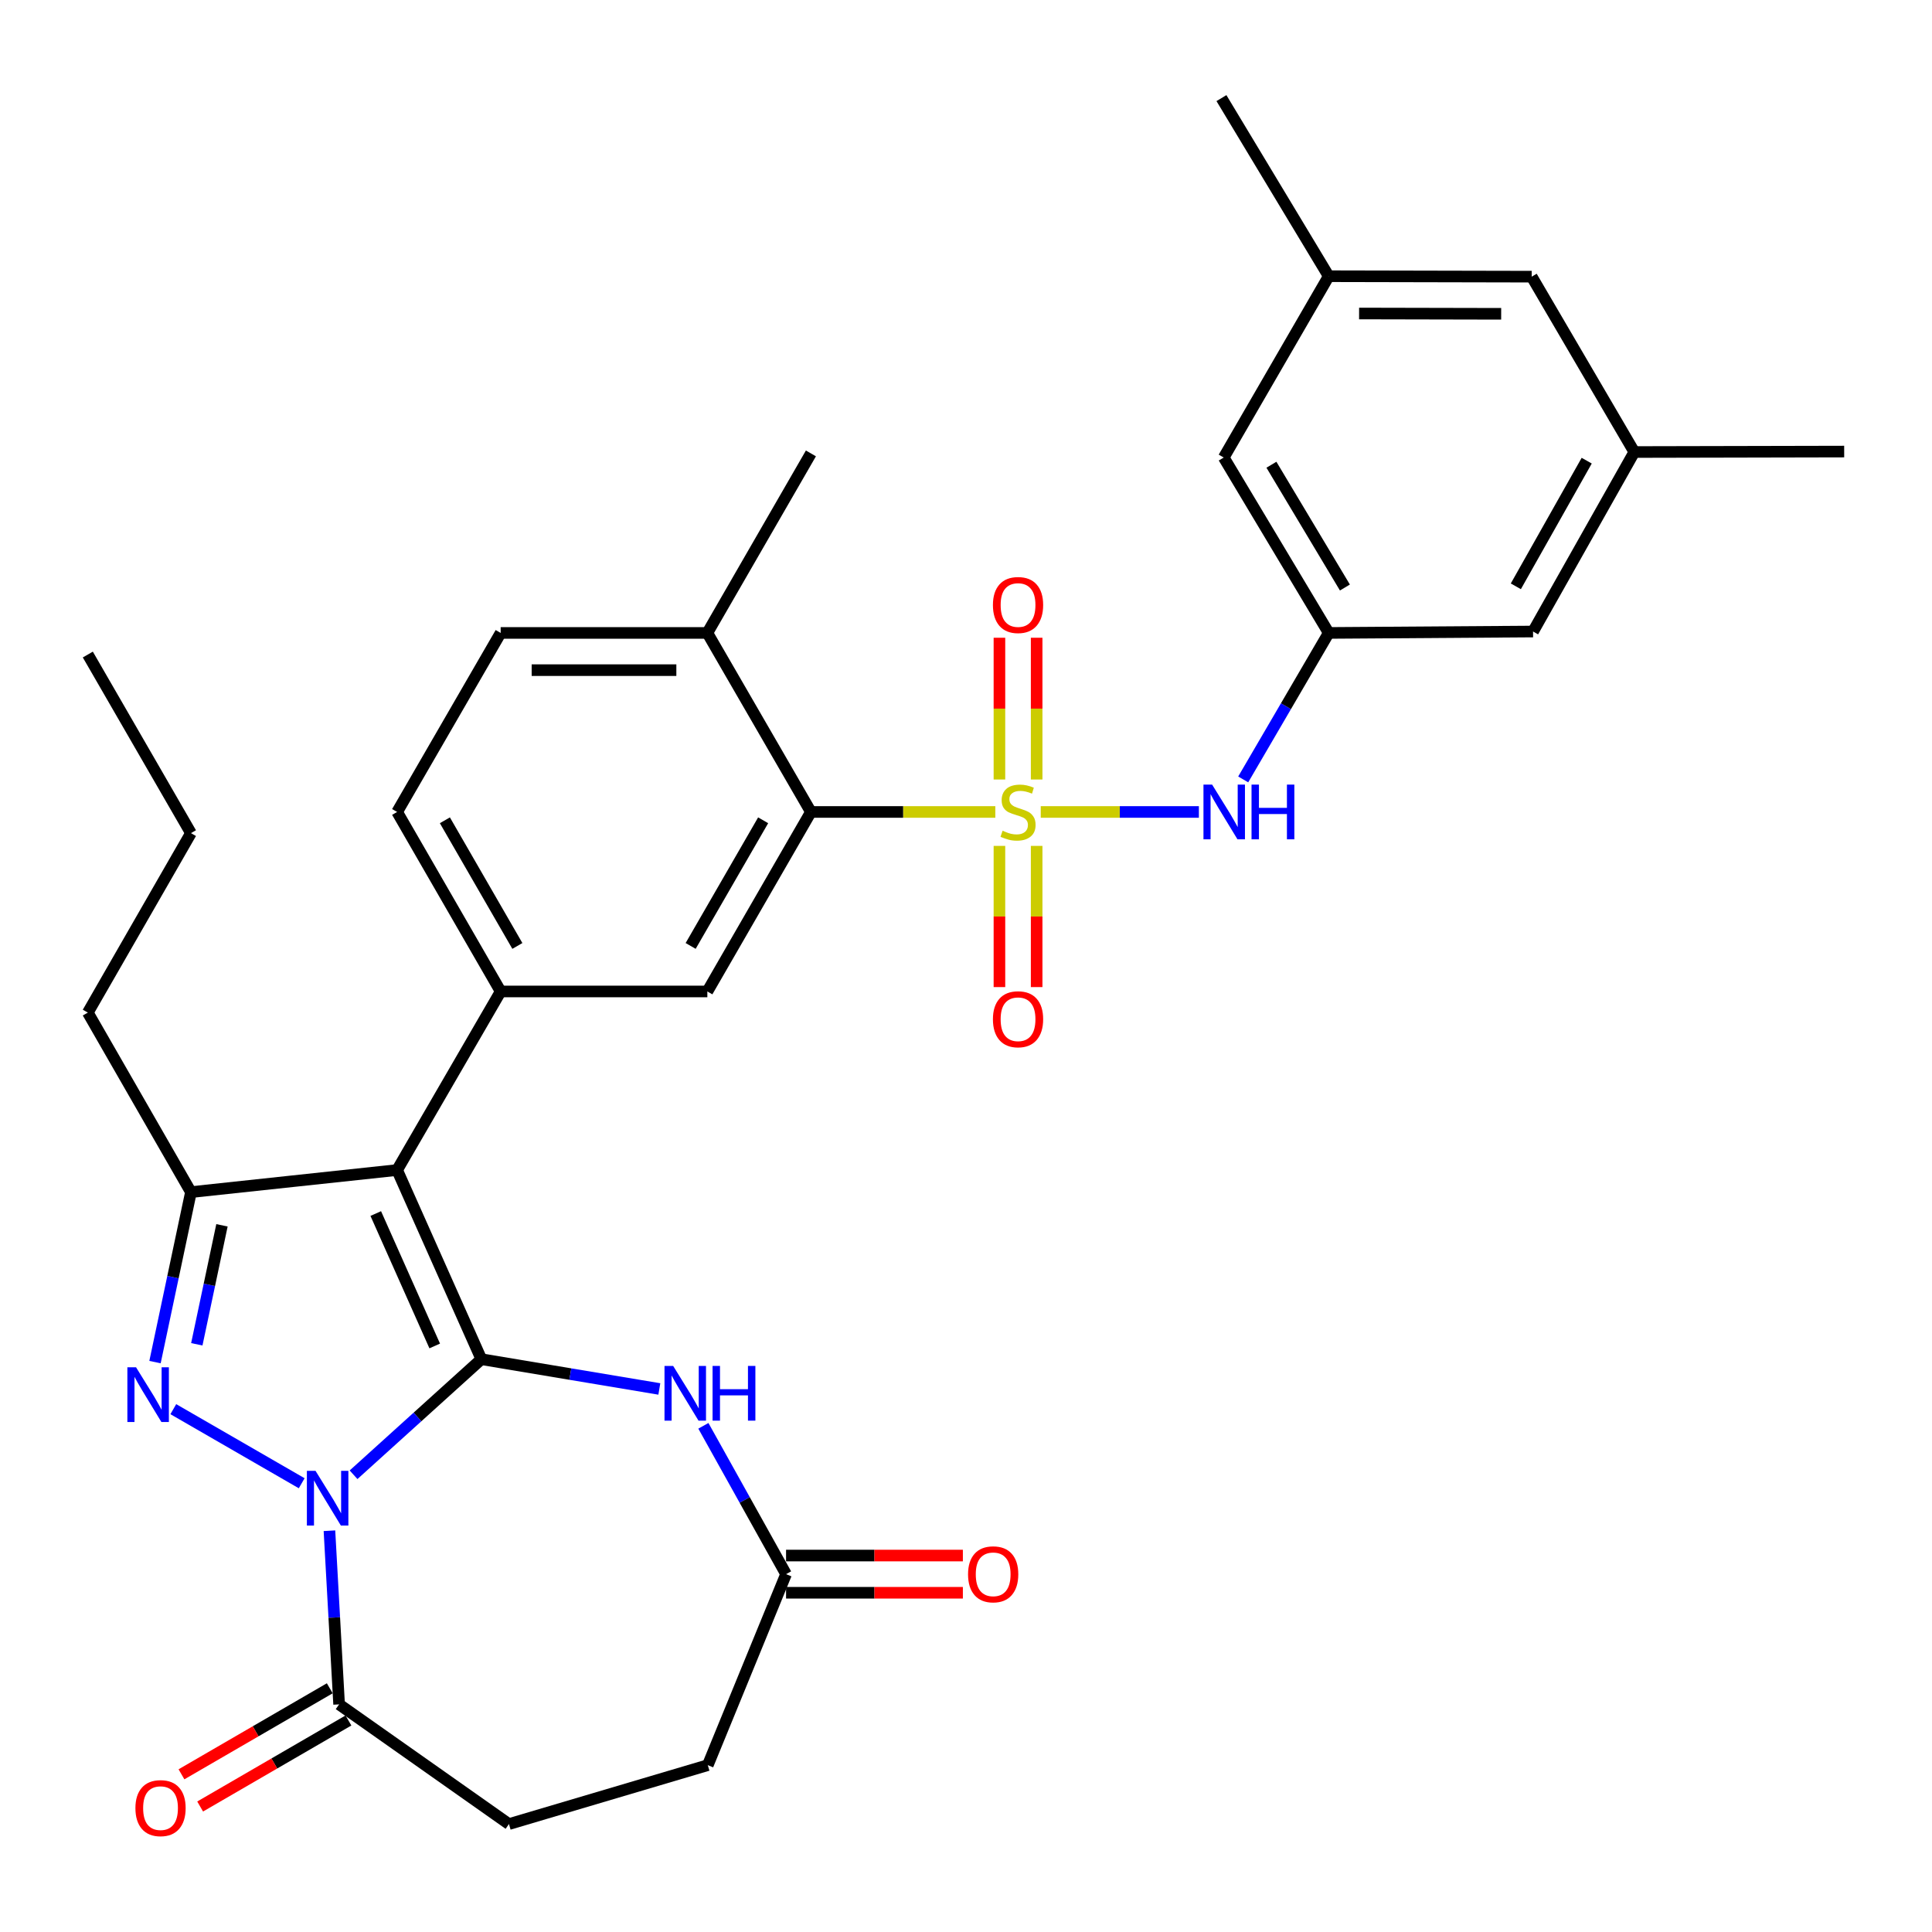 <?xml version='1.0' encoding='iso-8859-1'?>
<svg version='1.1' baseProfile='full'
              xmlns='http://www.w3.org/2000/svg'
                      xmlns:rdkit='http://www.rdkit.org/xml'
                      xmlns:xlink='http://www.w3.org/1999/xlink'
                  xml:space='preserve'
width='1000px' height='1000px' viewBox='0 0 1000 1000'>
<!-- END OF HEADER -->
<rect style='opacity:1.0;fill:#FFFFFF;stroke:none' width='1000' height='1000' x='0' y='0'> </rect>
<path class='bond-0' d='M 249.147,703.516 L 216.075,733.425' style='fill:none;fill-rule:evenodd;stroke:#000000;stroke-width:6px;stroke-linecap:butt;stroke-linejoin:miter;stroke-opacity:1' />
<path class='bond-0' d='M 216.075,733.425 L 183.003,763.335' style='fill:none;fill-rule:evenodd;stroke:#0000FF;stroke-width:6px;stroke-linecap:butt;stroke-linejoin:miter;stroke-opacity:1' />
<path class='bond-2' d='M 249.147,703.516 L 205.549,605.608' style='fill:none;fill-rule:evenodd;stroke:#000000;stroke-width:6px;stroke-linecap:butt;stroke-linejoin:miter;stroke-opacity:1' />
<path class='bond-2' d='M 225.01,696.666 L 194.492,628.13' style='fill:none;fill-rule:evenodd;stroke:#000000;stroke-width:6px;stroke-linecap:butt;stroke-linejoin:miter;stroke-opacity:1' />
<path class='bond-5' d='M 249.147,703.516 L 295.208,711.218' style='fill:none;fill-rule:evenodd;stroke:#000000;stroke-width:6px;stroke-linecap:butt;stroke-linejoin:miter;stroke-opacity:1' />
<path class='bond-5' d='M 295.208,711.218 L 341.269,718.92' style='fill:none;fill-rule:evenodd;stroke:#0000FF;stroke-width:6px;stroke-linecap:butt;stroke-linejoin:miter;stroke-opacity:1' />
<path class='bond-3' d='M 156.159,767.728 L 89.705,729.38' style='fill:none;fill-rule:evenodd;stroke:#0000FF;stroke-width:6px;stroke-linecap:butt;stroke-linejoin:miter;stroke-opacity:1' />
<path class='bond-8' d='M 170.518,792.305 L 173.019,837.247' style='fill:none;fill-rule:evenodd;stroke:#0000FF;stroke-width:6px;stroke-linecap:butt;stroke-linejoin:miter;stroke-opacity:1' />
<path class='bond-8' d='M 173.019,837.247 L 175.52,882.188' style='fill:none;fill-rule:evenodd;stroke:#000000;stroke-width:6px;stroke-linecap:butt;stroke-linejoin:miter;stroke-opacity:1' />
<path class='bond-1' d='M 515.175,420.269 L 467.452,420.269' style='fill:none;fill-rule:evenodd;stroke:#CCCC00;stroke-width:6px;stroke-linecap:butt;stroke-linejoin:miter;stroke-opacity:1' />
<path class='bond-1' d='M 467.452,420.269 L 419.728,420.269' style='fill:none;fill-rule:evenodd;stroke:#000000;stroke-width:6px;stroke-linecap:butt;stroke-linejoin:miter;stroke-opacity:1' />
<path class='bond-9' d='M 538.684,420.269 L 579.61,420.269' style='fill:none;fill-rule:evenodd;stroke:#CCCC00;stroke-width:6px;stroke-linecap:butt;stroke-linejoin:miter;stroke-opacity:1' />
<path class='bond-9' d='M 579.61,420.269 L 620.537,420.269' style='fill:none;fill-rule:evenodd;stroke:#0000FF;stroke-width:6px;stroke-linecap:butt;stroke-linejoin:miter;stroke-opacity:1' />
<path class='bond-12' d='M 517.304,437.83 L 517.304,474.373' style='fill:none;fill-rule:evenodd;stroke:#CCCC00;stroke-width:6px;stroke-linecap:butt;stroke-linejoin:miter;stroke-opacity:1' />
<path class='bond-12' d='M 517.304,474.373 L 517.304,510.916' style='fill:none;fill-rule:evenodd;stroke:#FF0000;stroke-width:6px;stroke-linecap:butt;stroke-linejoin:miter;stroke-opacity:1' />
<path class='bond-12' d='M 536.567,437.83 L 536.567,474.373' style='fill:none;fill-rule:evenodd;stroke:#CCCC00;stroke-width:6px;stroke-linecap:butt;stroke-linejoin:miter;stroke-opacity:1' />
<path class='bond-12' d='M 536.567,474.373 L 536.567,510.916' style='fill:none;fill-rule:evenodd;stroke:#FF0000;stroke-width:6px;stroke-linecap:butt;stroke-linejoin:miter;stroke-opacity:1' />
<path class='bond-13' d='M 536.567,403.469 L 536.567,366.781' style='fill:none;fill-rule:evenodd;stroke:#CCCC00;stroke-width:6px;stroke-linecap:butt;stroke-linejoin:miter;stroke-opacity:1' />
<path class='bond-13' d='M 536.567,366.781 L 536.567,330.093' style='fill:none;fill-rule:evenodd;stroke:#FF0000;stroke-width:6px;stroke-linecap:butt;stroke-linejoin:miter;stroke-opacity:1' />
<path class='bond-13' d='M 517.304,403.469 L 517.304,366.781' style='fill:none;fill-rule:evenodd;stroke:#CCCC00;stroke-width:6px;stroke-linecap:butt;stroke-linejoin:miter;stroke-opacity:1' />
<path class='bond-13' d='M 517.304,366.781 L 517.304,330.093' style='fill:none;fill-rule:evenodd;stroke:#FF0000;stroke-width:6px;stroke-linecap:butt;stroke-linejoin:miter;stroke-opacity:1' />
<path class='bond-4' d='M 205.549,605.608 L 98.834,617.037' style='fill:none;fill-rule:evenodd;stroke:#000000;stroke-width:6px;stroke-linecap:butt;stroke-linejoin:miter;stroke-opacity:1' />
<path class='bond-6' d='M 205.549,605.608 L 259.142,513.18' style='fill:none;fill-rule:evenodd;stroke:#000000;stroke-width:6px;stroke-linecap:butt;stroke-linejoin:miter;stroke-opacity:1' />
<path class='bond-33' d='M 80.231,705.02 L 89.532,661.029' style='fill:none;fill-rule:evenodd;stroke:#0000FF;stroke-width:6px;stroke-linecap:butt;stroke-linejoin:miter;stroke-opacity:1' />
<path class='bond-33' d='M 89.532,661.029 L 98.834,617.037' style='fill:none;fill-rule:evenodd;stroke:#000000;stroke-width:6px;stroke-linecap:butt;stroke-linejoin:miter;stroke-opacity:1' />
<path class='bond-33' d='M 101.867,695.807 L 108.378,665.013' style='fill:none;fill-rule:evenodd;stroke:#0000FF;stroke-width:6px;stroke-linecap:butt;stroke-linejoin:miter;stroke-opacity:1' />
<path class='bond-33' d='M 108.378,665.013 L 114.889,634.22' style='fill:none;fill-rule:evenodd;stroke:#000000;stroke-width:6px;stroke-linecap:butt;stroke-linejoin:miter;stroke-opacity:1' />
<path class='bond-27' d='M 98.834,617.037 L 45.455,524.117' style='fill:none;fill-rule:evenodd;stroke:#000000;stroke-width:6px;stroke-linecap:butt;stroke-linejoin:miter;stroke-opacity:1' />
<path class='bond-11' d='M 364.071,738.002 L 385.468,776.391' style='fill:none;fill-rule:evenodd;stroke:#0000FF;stroke-width:6px;stroke-linecap:butt;stroke-linejoin:miter;stroke-opacity:1' />
<path class='bond-11' d='M 385.468,776.391 L 406.865,814.779' style='fill:none;fill-rule:evenodd;stroke:#000000;stroke-width:6px;stroke-linecap:butt;stroke-linejoin:miter;stroke-opacity:1' />
<path class='bond-10' d='M 259.142,513.18 L 366.124,513.18' style='fill:none;fill-rule:evenodd;stroke:#000000;stroke-width:6px;stroke-linecap:butt;stroke-linejoin:miter;stroke-opacity:1' />
<path class='bond-16' d='M 259.142,513.18 L 205.549,420.269' style='fill:none;fill-rule:evenodd;stroke:#000000;stroke-width:6px;stroke-linecap:butt;stroke-linejoin:miter;stroke-opacity:1' />
<path class='bond-16' d='M 267.789,489.618 L 230.273,424.581' style='fill:none;fill-rule:evenodd;stroke:#000000;stroke-width:6px;stroke-linecap:butt;stroke-linejoin:miter;stroke-opacity:1' />
<path class='bond-7' d='M 419.728,420.269 L 366.124,513.18' style='fill:none;fill-rule:evenodd;stroke:#000000;stroke-width:6px;stroke-linecap:butt;stroke-linejoin:miter;stroke-opacity:1' />
<path class='bond-7' d='M 395.003,424.58 L 357.48,489.617' style='fill:none;fill-rule:evenodd;stroke:#000000;stroke-width:6px;stroke-linecap:butt;stroke-linejoin:miter;stroke-opacity:1' />
<path class='bond-35' d='M 419.728,420.269 L 366.124,327.605' style='fill:none;fill-rule:evenodd;stroke:#000000;stroke-width:6px;stroke-linecap:butt;stroke-linejoin:miter;stroke-opacity:1' />
<path class='bond-17' d='M 170.688,873.857 L 132.309,896.119' style='fill:none;fill-rule:evenodd;stroke:#000000;stroke-width:6px;stroke-linecap:butt;stroke-linejoin:miter;stroke-opacity:1' />
<path class='bond-17' d='M 132.309,896.119 L 93.93,918.381' style='fill:none;fill-rule:evenodd;stroke:#FF0000;stroke-width:6px;stroke-linecap:butt;stroke-linejoin:miter;stroke-opacity:1' />
<path class='bond-17' d='M 180.353,890.519 L 141.974,912.781' style='fill:none;fill-rule:evenodd;stroke:#000000;stroke-width:6px;stroke-linecap:butt;stroke-linejoin:miter;stroke-opacity:1' />
<path class='bond-17' d='M 141.974,912.781 L 103.596,935.043' style='fill:none;fill-rule:evenodd;stroke:#FF0000;stroke-width:6px;stroke-linecap:butt;stroke-linejoin:miter;stroke-opacity:1' />
<path class='bond-18' d='M 175.52,882.188 L 263.433,944.139' style='fill:none;fill-rule:evenodd;stroke:#000000;stroke-width:6px;stroke-linecap:butt;stroke-linejoin:miter;stroke-opacity:1' />
<path class='bond-14' d='M 643.483,403.427 L 665.615,365.516' style='fill:none;fill-rule:evenodd;stroke:#0000FF;stroke-width:6px;stroke-linecap:butt;stroke-linejoin:miter;stroke-opacity:1' />
<path class='bond-14' d='M 665.615,365.516 L 687.747,327.605' style='fill:none;fill-rule:evenodd;stroke:#000000;stroke-width:6px;stroke-linecap:butt;stroke-linejoin:miter;stroke-opacity:1' />
<path class='bond-19' d='M 406.865,824.411 L 452.623,824.411' style='fill:none;fill-rule:evenodd;stroke:#000000;stroke-width:6px;stroke-linecap:butt;stroke-linejoin:miter;stroke-opacity:1' />
<path class='bond-19' d='M 452.623,824.411 L 498.382,824.411' style='fill:none;fill-rule:evenodd;stroke:#FF0000;stroke-width:6px;stroke-linecap:butt;stroke-linejoin:miter;stroke-opacity:1' />
<path class='bond-19' d='M 406.865,805.148 L 452.623,805.148' style='fill:none;fill-rule:evenodd;stroke:#000000;stroke-width:6px;stroke-linecap:butt;stroke-linejoin:miter;stroke-opacity:1' />
<path class='bond-19' d='M 452.623,805.148 L 498.382,805.148' style='fill:none;fill-rule:evenodd;stroke:#FF0000;stroke-width:6px;stroke-linecap:butt;stroke-linejoin:miter;stroke-opacity:1' />
<path class='bond-25' d='M 406.865,814.779 L 366.349,913.64' style='fill:none;fill-rule:evenodd;stroke:#000000;stroke-width:6px;stroke-linecap:butt;stroke-linejoin:miter;stroke-opacity:1' />
<path class='bond-23' d='M 687.747,327.605 L 633.405,236.814' style='fill:none;fill-rule:evenodd;stroke:#000000;stroke-width:6px;stroke-linecap:butt;stroke-linejoin:miter;stroke-opacity:1' />
<path class='bond-23' d='M 696.124,304.094 L 658.084,240.54' style='fill:none;fill-rule:evenodd;stroke:#000000;stroke-width:6px;stroke-linecap:butt;stroke-linejoin:miter;stroke-opacity:1' />
<path class='bond-24' d='M 687.747,327.605 L 793.51,326.878' style='fill:none;fill-rule:evenodd;stroke:#000000;stroke-width:6px;stroke-linecap:butt;stroke-linejoin:miter;stroke-opacity:1' />
<path class='bond-15' d='M 366.124,327.605 L 259.142,327.605' style='fill:none;fill-rule:evenodd;stroke:#000000;stroke-width:6px;stroke-linecap:butt;stroke-linejoin:miter;stroke-opacity:1' />
<path class='bond-15' d='M 350.077,346.868 L 275.189,346.868' style='fill:none;fill-rule:evenodd;stroke:#000000;stroke-width:6px;stroke-linecap:butt;stroke-linejoin:miter;stroke-opacity:1' />
<path class='bond-28' d='M 366.124,327.605 L 419.728,234.684' style='fill:none;fill-rule:evenodd;stroke:#000000;stroke-width:6px;stroke-linecap:butt;stroke-linejoin:miter;stroke-opacity:1' />
<path class='bond-20' d='M 205.549,420.269 L 259.142,327.605' style='fill:none;fill-rule:evenodd;stroke:#000000;stroke-width:6px;stroke-linecap:butt;stroke-linejoin:miter;stroke-opacity:1' />
<path class='bond-34' d='M 263.433,944.139 L 366.349,913.64' style='fill:none;fill-rule:evenodd;stroke:#000000;stroke-width:6px;stroke-linecap:butt;stroke-linejoin:miter;stroke-opacity:1' />
<path class='bond-21' d='M 845.915,233.967 L 793.51,326.878' style='fill:none;fill-rule:evenodd;stroke:#000000;stroke-width:6px;stroke-linecap:butt;stroke-linejoin:miter;stroke-opacity:1' />
<path class='bond-21' d='M 821.276,238.44 L 784.593,303.478' style='fill:none;fill-rule:evenodd;stroke:#000000;stroke-width:6px;stroke-linecap:butt;stroke-linejoin:miter;stroke-opacity:1' />
<path class='bond-26' d='M 845.915,233.967 L 792.803,143.197' style='fill:none;fill-rule:evenodd;stroke:#000000;stroke-width:6px;stroke-linecap:butt;stroke-linejoin:miter;stroke-opacity:1' />
<path class='bond-30' d='M 845.915,233.967 L 954.545,233.732' style='fill:none;fill-rule:evenodd;stroke:#000000;stroke-width:6px;stroke-linecap:butt;stroke-linejoin:miter;stroke-opacity:1' />
<path class='bond-22' d='M 687.747,142.973 L 633.405,236.814' style='fill:none;fill-rule:evenodd;stroke:#000000;stroke-width:6px;stroke-linecap:butt;stroke-linejoin:miter;stroke-opacity:1' />
<path class='bond-29' d='M 687.747,142.973 L 632.217,50.779' style='fill:none;fill-rule:evenodd;stroke:#000000;stroke-width:6px;stroke-linecap:butt;stroke-linejoin:miter;stroke-opacity:1' />
<path class='bond-36' d='M 687.747,142.973 L 792.803,143.197' style='fill:none;fill-rule:evenodd;stroke:#000000;stroke-width:6px;stroke-linecap:butt;stroke-linejoin:miter;stroke-opacity:1' />
<path class='bond-36' d='M 703.464,162.269 L 777.004,162.426' style='fill:none;fill-rule:evenodd;stroke:#000000;stroke-width:6px;stroke-linecap:butt;stroke-linejoin:miter;stroke-opacity:1' />
<path class='bond-31' d='M 45.455,524.117 L 98.834,431.228' style='fill:none;fill-rule:evenodd;stroke:#000000;stroke-width:6px;stroke-linecap:butt;stroke-linejoin:miter;stroke-opacity:1' />
<path class='bond-32' d='M 98.834,431.228 L 45.455,338.788' style='fill:none;fill-rule:evenodd;stroke:#000000;stroke-width:6px;stroke-linecap:butt;stroke-linejoin:miter;stroke-opacity:1' />
<path  class='atom-1' d='M 163.321 761.313
L 172.601 776.313
Q 173.521 777.793, 175.001 780.473
Q 176.481 783.153, 176.561 783.313
L 176.561 761.313
L 180.321 761.313
L 180.321 789.633
L 176.441 789.633
L 166.481 773.233
Q 165.321 771.313, 164.081 769.113
Q 162.881 766.913, 162.521 766.233
L 162.521 789.633
L 158.841 789.633
L 158.841 761.313
L 163.321 761.313
' fill='#0000FF'/>
<path  class='atom-2' d='M 518.936 429.989
Q 519.256 430.109, 520.576 430.669
Q 521.896 431.229, 523.336 431.589
Q 524.816 431.909, 526.256 431.909
Q 528.936 431.909, 530.496 430.629
Q 532.056 429.309, 532.056 427.029
Q 532.056 425.469, 531.256 424.509
Q 530.496 423.549, 529.296 423.029
Q 528.096 422.509, 526.096 421.909
Q 523.576 421.149, 522.056 420.429
Q 520.576 419.709, 519.496 418.189
Q 518.456 416.669, 518.456 414.109
Q 518.456 410.549, 520.856 408.349
Q 523.296 406.149, 528.096 406.149
Q 531.376 406.149, 535.096 407.709
L 534.176 410.789
Q 530.776 409.389, 528.216 409.389
Q 525.456 409.389, 523.936 410.549
Q 522.416 411.669, 522.456 413.629
Q 522.456 415.149, 523.216 416.069
Q 524.016 416.989, 525.136 417.509
Q 526.296 418.029, 528.216 418.629
Q 530.776 419.429, 532.296 420.229
Q 533.816 421.029, 534.896 422.669
Q 536.016 424.269, 536.016 427.029
Q 536.016 430.949, 533.376 433.069
Q 530.776 435.149, 526.416 435.149
Q 523.896 435.149, 521.976 434.589
Q 520.096 434.069, 517.856 433.149
L 518.936 429.989
' fill='#CCCC00'/>
<path  class='atom-4' d='M 70.411 707.699
L 79.691 722.699
Q 80.611 724.179, 82.091 726.859
Q 83.571 729.539, 83.651 729.699
L 83.651 707.699
L 87.411 707.699
L 87.411 736.019
L 83.531 736.019
L 73.571 719.619
Q 72.411 717.699, 71.171 715.499
Q 69.971 713.299, 69.611 712.619
L 69.611 736.019
L 65.931 736.019
L 65.931 707.699
L 70.411 707.699
' fill='#0000FF'/>
<path  class='atom-6' d='M 348.425 707.003
L 357.705 722.003
Q 358.625 723.483, 360.105 726.163
Q 361.585 728.843, 361.665 729.003
L 361.665 707.003
L 365.425 707.003
L 365.425 735.323
L 361.545 735.323
L 351.585 718.923
Q 350.425 717.003, 349.185 714.803
Q 347.985 712.603, 347.625 711.923
L 347.625 735.323
L 343.945 735.323
L 343.945 707.003
L 348.425 707.003
' fill='#0000FF'/>
<path  class='atom-6' d='M 368.825 707.003
L 372.665 707.003
L 372.665 719.043
L 387.145 719.043
L 387.145 707.003
L 390.985 707.003
L 390.985 735.323
L 387.145 735.323
L 387.145 722.243
L 372.665 722.243
L 372.665 735.323
L 368.825 735.323
L 368.825 707.003
' fill='#0000FF'/>
<path  class='atom-10' d='M 627.391 406.109
L 636.671 421.109
Q 637.591 422.589, 639.071 425.269
Q 640.551 427.949, 640.631 428.109
L 640.631 406.109
L 644.391 406.109
L 644.391 434.429
L 640.511 434.429
L 630.551 418.029
Q 629.391 416.109, 628.151 413.909
Q 626.951 411.709, 626.591 411.029
L 626.591 434.429
L 622.911 434.429
L 622.911 406.109
L 627.391 406.109
' fill='#0000FF'/>
<path  class='atom-10' d='M 647.791 406.109
L 651.631 406.109
L 651.631 418.149
L 666.111 418.149
L 666.111 406.109
L 669.951 406.109
L 669.951 434.429
L 666.111 434.429
L 666.111 421.349
L 651.631 421.349
L 651.631 434.429
L 647.791 434.429
L 647.791 406.109
' fill='#0000FF'/>
<path  class='atom-13' d='M 513.936 527.557
Q 513.936 520.757, 517.296 516.957
Q 520.656 513.157, 526.936 513.157
Q 533.216 513.157, 536.576 516.957
Q 539.936 520.757, 539.936 527.557
Q 539.936 534.437, 536.536 538.357
Q 533.136 542.237, 526.936 542.237
Q 520.696 542.237, 517.296 538.357
Q 513.936 534.477, 513.936 527.557
M 526.936 539.037
Q 531.256 539.037, 533.576 536.157
Q 535.936 533.237, 535.936 527.557
Q 535.936 521.997, 533.576 519.197
Q 531.256 516.357, 526.936 516.357
Q 522.616 516.357, 520.256 519.157
Q 517.936 521.957, 517.936 527.557
Q 517.936 533.277, 520.256 536.157
Q 522.616 539.037, 526.936 539.037
' fill='#FF0000'/>
<path  class='atom-14' d='M 513.936 313.153
Q 513.936 306.353, 517.296 302.553
Q 520.656 298.753, 526.936 298.753
Q 533.216 298.753, 536.576 302.553
Q 539.936 306.353, 539.936 313.153
Q 539.936 320.033, 536.536 323.953
Q 533.136 327.833, 526.936 327.833
Q 520.696 327.833, 517.296 323.953
Q 513.936 320.073, 513.936 313.153
M 526.936 324.633
Q 531.256 324.633, 533.576 321.753
Q 535.936 318.833, 535.936 313.153
Q 535.936 307.593, 533.576 304.793
Q 531.256 301.953, 526.936 301.953
Q 522.616 301.953, 520.256 304.753
Q 517.936 307.553, 517.936 313.153
Q 517.936 318.873, 520.256 321.753
Q 522.616 324.633, 526.936 324.633
' fill='#FF0000'/>
<path  class='atom-18' d='M 70.092 935.883
Q 70.092 929.083, 73.452 925.283
Q 76.812 921.483, 83.092 921.483
Q 89.372 921.483, 92.732 925.283
Q 96.092 929.083, 96.092 935.883
Q 96.092 942.763, 92.692 946.683
Q 89.292 950.563, 83.092 950.563
Q 76.852 950.563, 73.452 946.683
Q 70.092 942.803, 70.092 935.883
M 83.092 947.363
Q 87.412 947.363, 89.732 944.483
Q 92.092 941.563, 92.092 935.883
Q 92.092 930.323, 89.732 927.523
Q 87.412 924.683, 83.092 924.683
Q 78.772 924.683, 76.412 927.483
Q 74.092 930.283, 74.092 935.883
Q 74.092 941.603, 76.412 944.483
Q 78.772 947.363, 83.092 947.363
' fill='#FF0000'/>
<path  class='atom-20' d='M 501.062 814.859
Q 501.062 808.059, 504.422 804.259
Q 507.782 800.459, 514.062 800.459
Q 520.342 800.459, 523.702 804.259
Q 527.062 808.059, 527.062 814.859
Q 527.062 821.739, 523.662 825.659
Q 520.262 829.539, 514.062 829.539
Q 507.822 829.539, 504.422 825.659
Q 501.062 821.779, 501.062 814.859
M 514.062 826.339
Q 518.382 826.339, 520.702 823.459
Q 523.062 820.539, 523.062 814.859
Q 523.062 809.299, 520.702 806.499
Q 518.382 803.659, 514.062 803.659
Q 509.742 803.659, 507.382 806.459
Q 505.062 809.259, 505.062 814.859
Q 505.062 820.579, 507.382 823.459
Q 509.742 826.339, 514.062 826.339
' fill='#FF0000'/>
</svg>
